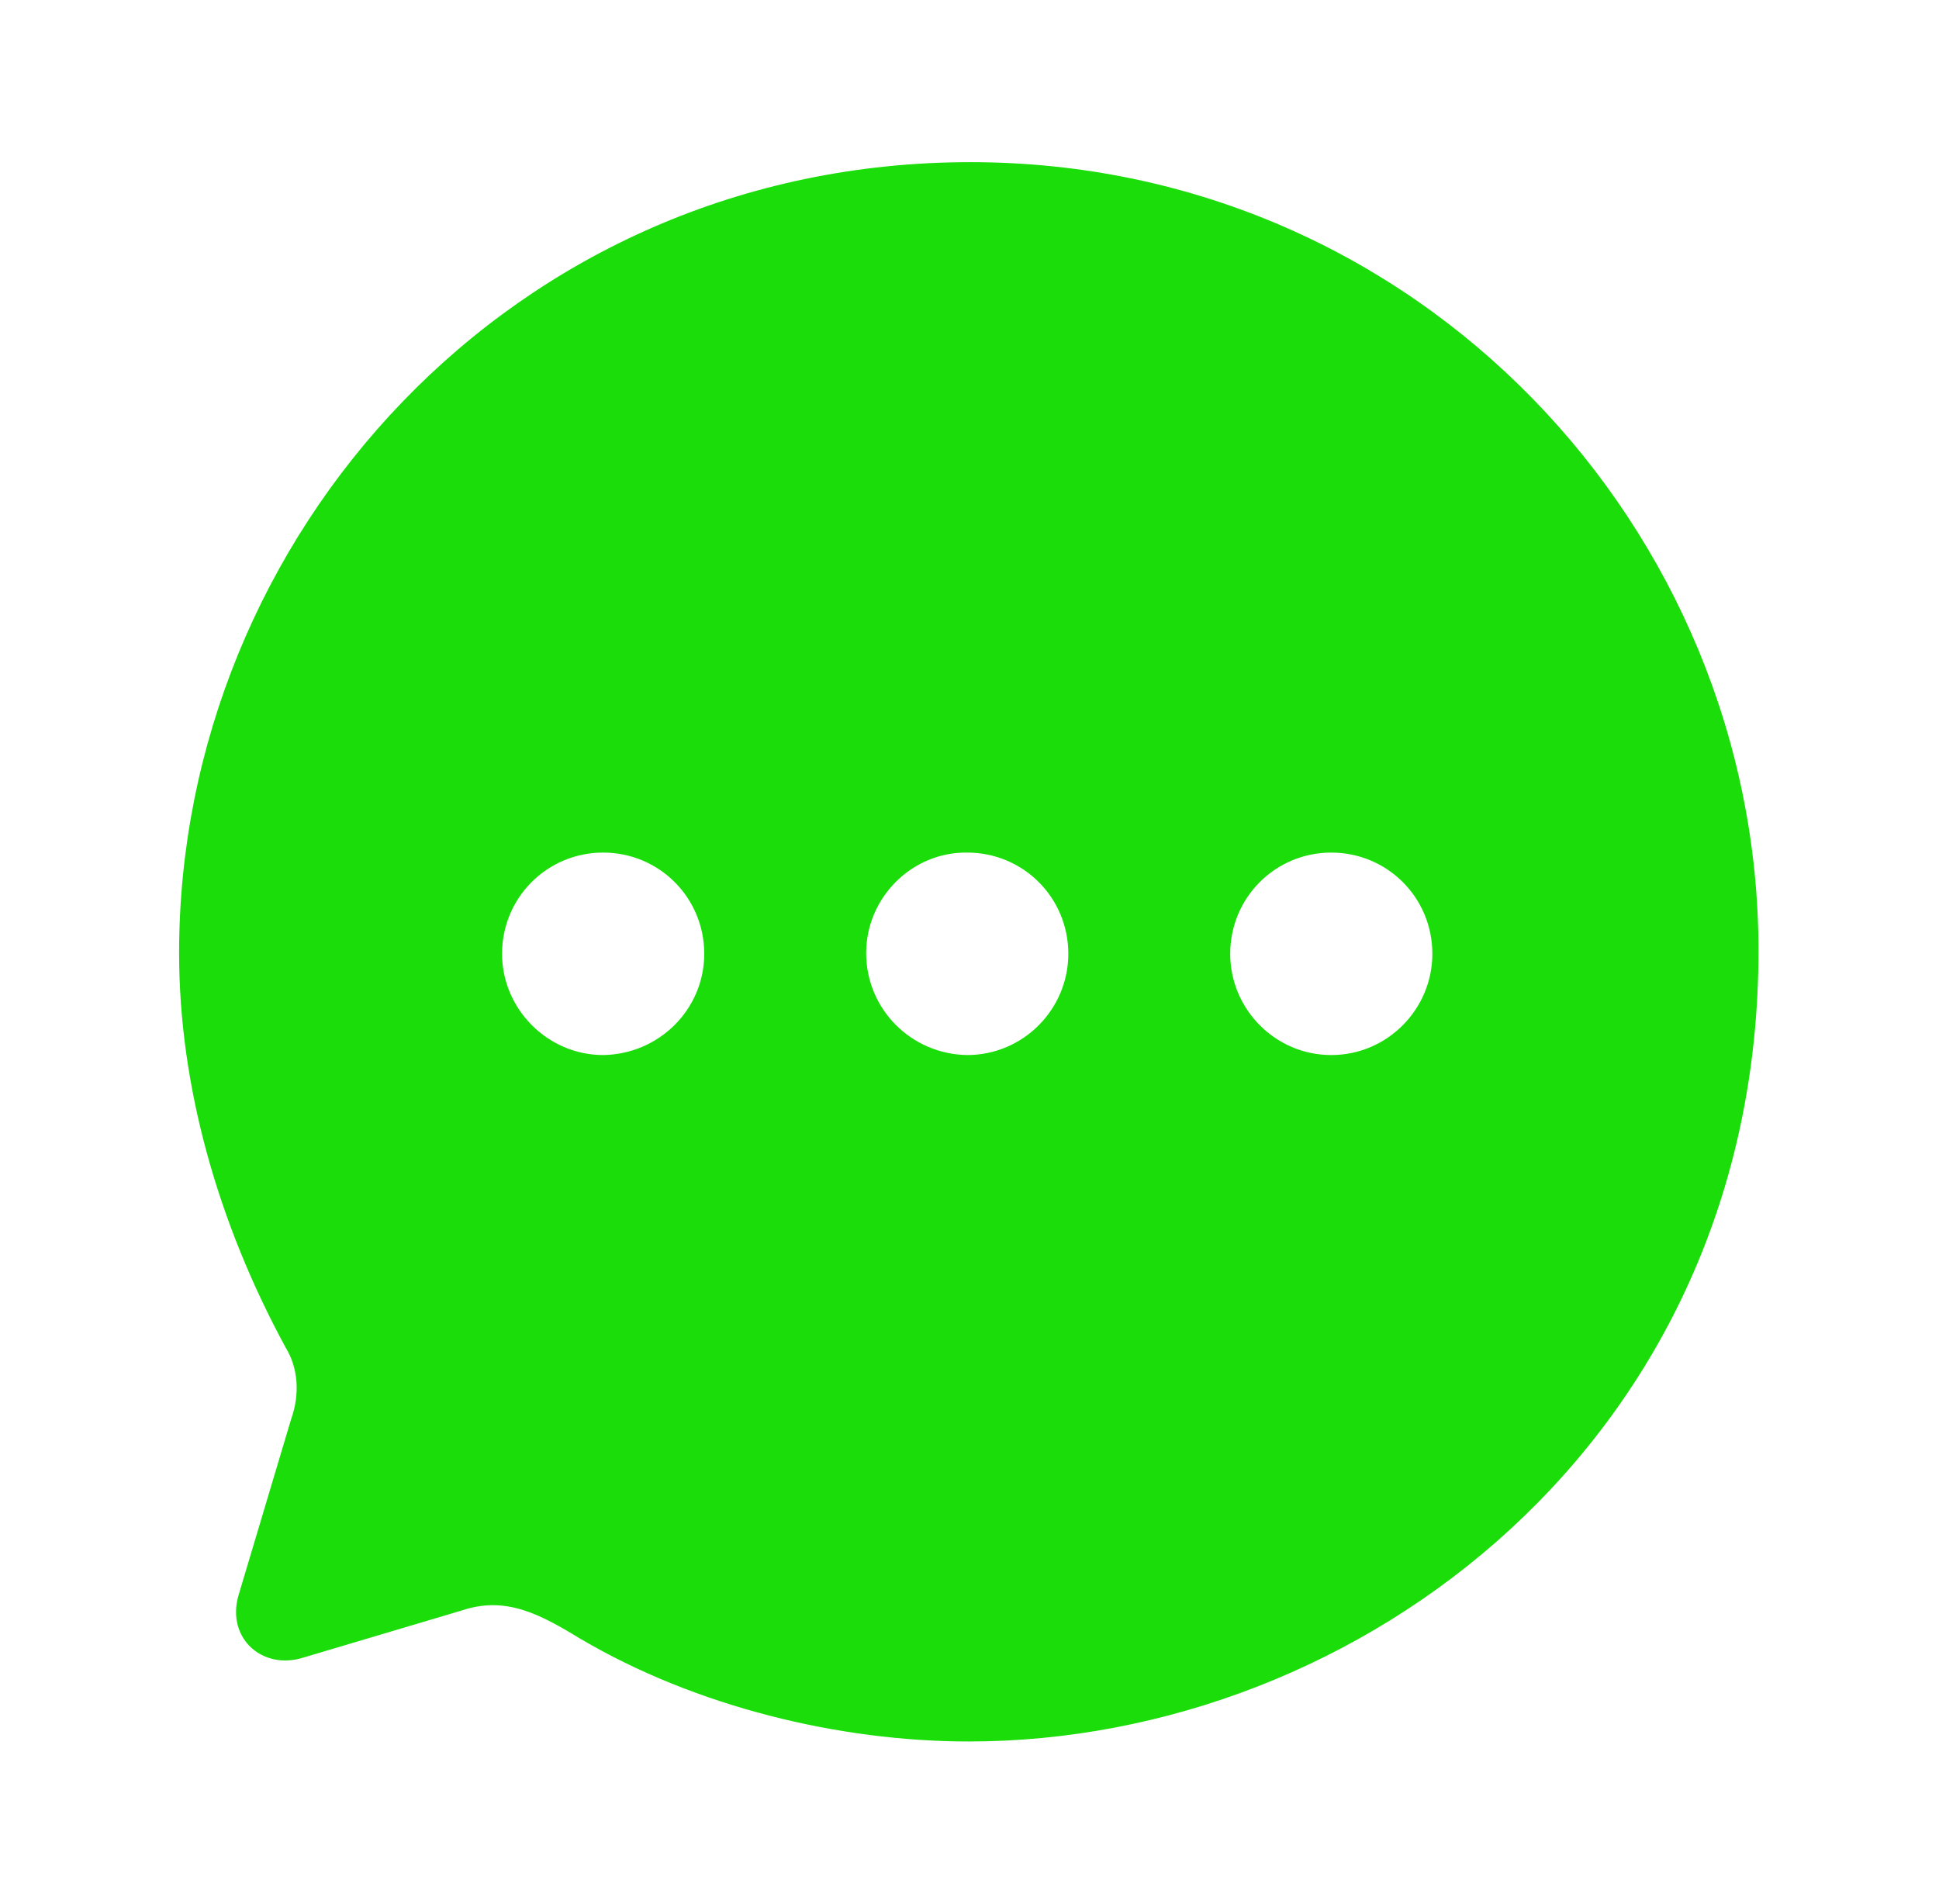 <?xml version="1.0" encoding="UTF-8"?> <svg xmlns="http://www.w3.org/2000/svg" width="55" height="54" viewBox="0 0 55 54" fill="none"><path fill-rule="evenodd" clip-rule="evenodd" d="M5.08 27.034C5.08 15.234 14.511 4.6 27.525 4.6C40.248 4.6 49.88 15.032 49.88 26.966C49.88 40.808 38.59 49.4 27.48 49.4C23.806 49.4 19.73 48.413 16.459 46.484C15.317 45.788 14.354 45.272 13.122 45.676L8.597 47.022C7.454 47.381 6.424 46.484 6.76 45.272L8.261 40.247C8.507 39.552 8.462 38.811 8.104 38.228C6.178 34.684 5.08 30.802 5.08 27.034ZM24.569 27.034C24.569 28.626 25.845 29.905 27.436 29.928C29.026 29.928 30.303 28.626 30.303 27.056C30.303 25.463 29.026 24.185 27.436 24.185C25.868 24.162 24.569 25.463 24.569 27.034ZM34.895 27.056C34.895 28.626 36.172 29.928 37.762 29.928C39.352 29.928 40.629 28.626 40.629 27.056C40.629 25.463 39.352 24.185 37.762 24.185C36.172 24.185 34.895 25.463 34.895 27.056ZM17.108 29.928C15.54 29.928 14.241 28.627 14.241 27.056C14.241 25.463 15.518 24.185 17.108 24.185C18.699 24.185 19.976 25.463 19.976 27.056C19.976 28.627 18.699 29.905 17.108 29.928Z" fill="#1ADD09"></path></svg> 